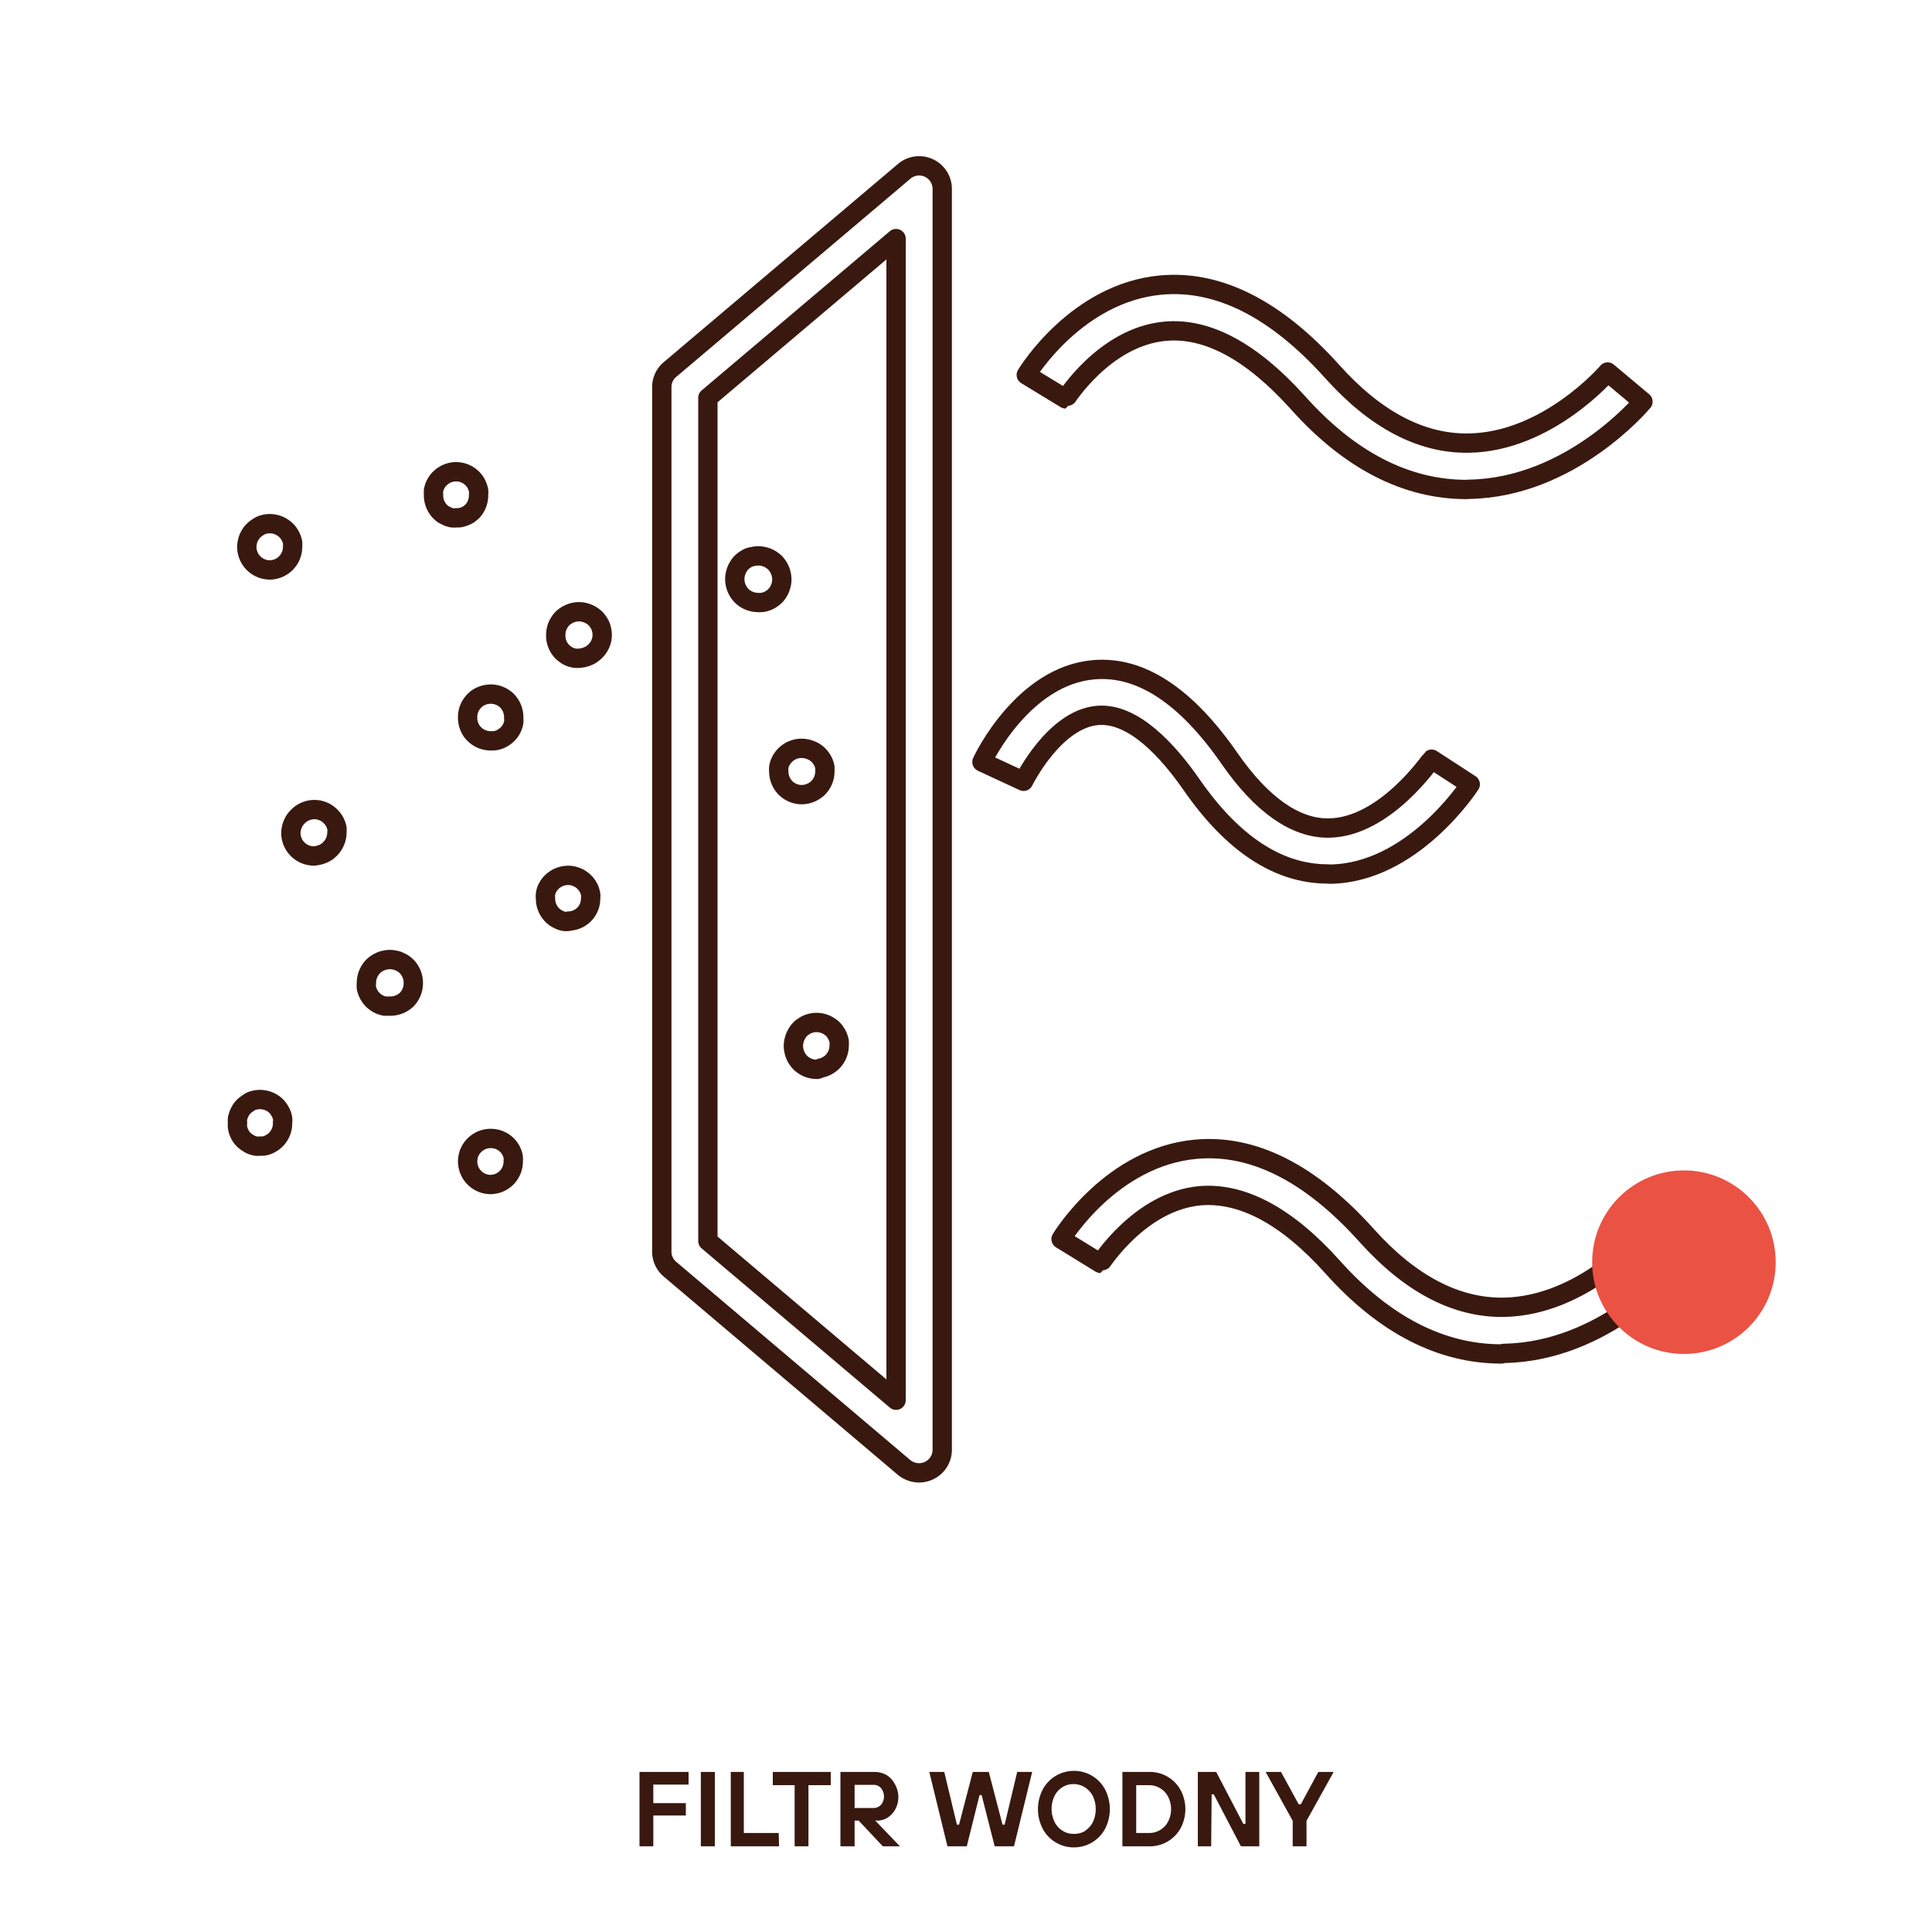 <svg id="Warstwa_1" data-name="Warstwa 1" xmlns="http://www.w3.org/2000/svg" viewBox="0 0 200 200"><defs><style>.cls-1{fill:none;stroke:#39190f;stroke-linecap:round;stroke-linejoin:round;stroke-width:2px;}.cls-2{fill:#ea5243;}.cls-3{fill:#39190f;}</style></defs><path class="cls-1" d="M95.13,152.47a2.47,2.47,0,0,1-1.54-.56L69.36,131.39a2.38,2.38,0,0,1-.85-1.83V40.06a2.35,2.35,0,0,1,.85-1.81L93.61,17.73a2.39,2.39,0,0,1,3.93,1.83V150.08a2.38,2.38,0,0,1-1.38,2.16A2.42,2.42,0,0,1,95.13,152.47Zm-21.85-24,19.48,16.48V24.7L73.28,41.18Z"/><path class="cls-1" d="M50.79,76.69A2.38,2.38,0,0,1,49.11,76a2,2,0,0,1-.3-.35,2.78,2.78,0,0,1-.22-.42,2.23,2.23,0,0,1-.13-.44,1.88,1.88,0,0,1-.05-.47,2.25,2.25,0,0,1,.18-1,2,2,0,0,1,.22-.41,2.69,2.69,0,0,1,.3-.37,2.6,2.6,0,0,1,.36-.3,2.74,2.74,0,0,1,.42-.21,2.23,2.23,0,0,1,.44-.13,2.42,2.42,0,0,1,2.16.64,2.48,2.48,0,0,1,.29.37,2,2,0,0,1,.22.41,2.41,2.41,0,0,1,.18,1,2.5,2.5,0,0,1,0,.47,2.23,2.23,0,0,1-.13.44,2.1,2.1,0,0,1-.22.42,1.93,1.93,0,0,1-.29.35,2,2,0,0,1-.37.3,2.06,2.06,0,0,1-.41.23,2.23,2.23,0,0,1-.44.13A2.61,2.61,0,0,1,50.79,76.69Z"/><path class="cls-1" d="M83,82.26a2.39,2.39,0,0,1-1.69-.7,2.43,2.43,0,0,1-.69-1.69,1.77,1.77,0,0,1,0-.46,2.42,2.42,0,0,1,.13-.46,2.62,2.62,0,0,1,.51-.76,2.4,2.4,0,0,1,2.26-.66,2.25,2.25,0,0,1,.44.14,2.1,2.1,0,0,1,.42.22,2,2,0,0,1,.36.3,2,2,0,0,1,.29.36,1.94,1.94,0,0,1,.22.4,2.44,2.44,0,0,1,.14.46,3.53,3.53,0,0,1,0,.46,2.39,2.39,0,0,1-.7,1.69,2,2,0,0,1-.36.29,2.1,2.1,0,0,1-.42.22,2.25,2.25,0,0,1-.44.14A2.5,2.5,0,0,1,83,82.26Z"/><path class="cls-1" d="M84.61,110.7a2.5,2.5,0,0,1-1-.19,1.94,1.94,0,0,1-.4-.22,2.06,2.06,0,0,1-.37-.29,2.63,2.63,0,0,1-.29-.37,1.94,1.94,0,0,1-.22-.4,2.44,2.44,0,0,1-.14-.46,2.22,2.22,0,0,1,0-1,2.59,2.59,0,0,1,.14-.45,2.32,2.32,0,0,1,.22-.41,2.06,2.06,0,0,1,.29-.37,1.76,1.76,0,0,1,.37-.29,1.94,1.94,0,0,1,.4-.22,2.44,2.44,0,0,1,.46-.14,2.38,2.38,0,0,1,1.78.36,1.76,1.76,0,0,1,.37.29,2.06,2.06,0,0,1,.29.37,2.32,2.32,0,0,1,.22.41,2.59,2.59,0,0,1,.14.45,3.53,3.53,0,0,1,0,.46,2.38,2.38,0,0,1-.7,1.69,2,2,0,0,1-.36.29,2.13,2.13,0,0,1-.42.23,2.23,2.23,0,0,1-.44.13A2.49,2.49,0,0,1,84.61,110.7Z"/><path class="cls-1" d="M50.79,122.62a2.37,2.37,0,0,1-1.68-.7,2.6,2.6,0,0,1-.3-.36,2.78,2.78,0,0,1-.22-.42,2.23,2.23,0,0,1-.13-.44,1.8,1.8,0,0,1-.05-.46,1.88,1.88,0,0,1,.05-.47,1.78,1.78,0,0,1,.13-.45,2,2,0,0,1,.22-.41,2.12,2.12,0,0,1,.3-.36,2.38,2.38,0,0,1,2.16-.65,1.71,1.71,0,0,1,.44.13,2.32,2.32,0,0,1,1.42,1.74,2.5,2.5,0,0,1,0,.47,2.4,2.4,0,0,1-.69,1.68,2.69,2.69,0,0,1-.37.3,2,2,0,0,1-.41.22,2.23,2.23,0,0,1-.44.13A2.61,2.61,0,0,1,50.79,122.62Z"/><path class="cls-1" d="M32.5,88.61a2.39,2.39,0,0,1-2.39-2.37v0a2.31,2.31,0,0,1,.05-.46,2.15,2.15,0,0,1,.14-.45,3.17,3.17,0,0,1,.21-.41,2.6,2.6,0,0,1,.3-.36A2.4,2.4,0,0,1,33,83.85a3.36,3.36,0,0,1,.45.14,2.32,2.32,0,0,1,.41.22,2.59,2.59,0,0,1,.66.66,2.32,2.32,0,0,1,.22.41,2.35,2.35,0,0,1,.14.45,3.53,3.53,0,0,1,0,.46,2.45,2.45,0,0,1-.71,1.69,3.27,3.27,0,0,1-.35.3,2.82,2.82,0,0,1-.42.22,3.22,3.22,0,0,1-.44.14A3.07,3.07,0,0,1,32.5,88.61Z"/><path class="cls-1" d="M47.23,53.6a1.85,1.85,0,0,1-.47,0,2.25,2.25,0,0,1-.44-.14l-.42-.21a3.27,3.27,0,0,1-.35-.3,2.39,2.39,0,0,1-.67-1.73,3.69,3.69,0,0,1,0-.47,3.19,3.19,0,0,1,.13-.44,2.82,2.82,0,0,1,.23-.42,1.69,1.69,0,0,1,.3-.36,2.37,2.37,0,0,1,3.35,0l0,0a2.6,2.6,0,0,1,.3.36,2.74,2.74,0,0,1,.21.42,2.25,2.25,0,0,1,.14.44,1.85,1.85,0,0,1,0,.47,2.42,2.42,0,0,1-.64,1.71l-.36.3a3.17,3.17,0,0,1-.41.21,3.88,3.88,0,0,1-.45.14A1.85,1.85,0,0,1,47.23,53.6Z"/><path class="cls-1" d="M40.27,104.15h-.46a3.5,3.5,0,0,1-.46-.14,1.94,1.94,0,0,1-.4-.22,2.2,2.2,0,0,1-.37-.3,2,2,0,0,1-.29-.36,2.32,2.32,0,0,1-.22-.41,2.59,2.59,0,0,1-.14-.45,2.4,2.4,0,0,1,0-.46,2.5,2.5,0,0,1,.19-1,2.32,2.32,0,0,1,.22-.41,2,2,0,0,1,.29-.36,2.69,2.69,0,0,1,.37-.3,3,3,0,0,1,.4-.21,1.88,1.88,0,0,1,.46-.14,2.22,2.22,0,0,1,1,0,1.39,1.39,0,0,1,.45.14,2.27,2.27,0,0,1,.41.21,2.69,2.69,0,0,1,.37.3,2,2,0,0,1,.29.36,2.32,2.32,0,0,1,.22.41,2.5,2.5,0,0,1,.19,1,3.59,3.59,0,0,1-.05.46,2.59,2.59,0,0,1-.14.45,2.32,2.32,0,0,1-.22.41,2.54,2.54,0,0,1-.29.36A2.47,2.47,0,0,1,40.27,104.15Z"/><path class="cls-1" d="M27.93,59a2.39,2.39,0,0,1-2.38-2.38h0a2.31,2.31,0,0,1,.05-.46,2.13,2.13,0,0,1,.13-.45,2.32,2.32,0,0,1,.22-.41,1.52,1.52,0,0,1,.3-.37,2,2,0,0,1,.36-.29A2.32,2.32,0,0,1,27,54.4a2.15,2.15,0,0,1,.45-.14,2.38,2.38,0,0,1,1.41.14,2.32,2.32,0,0,1,.41.22,2,2,0,0,1,.36.29,2.2,2.2,0,0,1,.3.37,3.23,3.23,0,0,1,.22.41,3.36,3.36,0,0,1,.14.45,3.53,3.53,0,0,1,0,.46A2.39,2.39,0,0,1,27.94,59Z"/><path class="cls-1" d="M26.93,118.64a1.85,1.85,0,0,1-.47,0,3.19,3.19,0,0,1-.44-.13,3.06,3.06,0,0,1-.78-.52,2.6,2.6,0,0,1-.3-.36,3.17,3.17,0,0,1-.21-.41,2.27,2.27,0,0,1-.14-.51,1.85,1.85,0,0,1,0-.47,1.85,1.85,0,0,1,0-.47,3.05,3.05,0,0,1,.35-.86,3.47,3.47,0,0,1,.3-.37,2.63,2.63,0,0,1,.37-.29A2.67,2.67,0,0,1,26,114a2.23,2.23,0,0,1,.44-.13,2.42,2.42,0,0,1,2.16.64,2.48,2.48,0,0,1,.29.37,2.82,2.82,0,0,1,.23.42,2.23,2.23,0,0,1,.13.44,1.85,1.85,0,0,1,0,.47,2.41,2.41,0,0,1-.18,1c-.07.14-.14.28-.22.41a2.6,2.6,0,0,1-.3.36,2,2,0,0,1-.36.29,2.13,2.13,0,0,1-.42.23,2.23,2.23,0,0,1-.44.13A2,2,0,0,1,26.93,118.64Z"/><path class="cls-1" d="M58.85,95.38a1.85,1.85,0,0,1-.47,0,2.25,2.25,0,0,1-.44-.14,4.13,4.13,0,0,1-.42-.22,2.6,2.6,0,0,1-.36-.3A2.41,2.41,0,0,1,56.47,93a1.77,1.77,0,0,1,0-.46,2.5,2.5,0,0,1,.12-.45,3.23,3.23,0,0,1,.22-.41,2.6,2.6,0,0,1,.3-.36,2.44,2.44,0,0,1,2.16-.66,3.22,3.22,0,0,1,.44.14,2.78,2.78,0,0,1,.42.22,2.59,2.59,0,0,1,.66.66,3.23,3.23,0,0,1,.22.41,3.81,3.81,0,0,1,.13.45,1.77,1.77,0,0,1,0,.46,2.32,2.32,0,0,1-2.29,2.35Z"/><path class="cls-1" d="M78.44,62.37a2.45,2.45,0,0,1-1.67-.7,2.54,2.54,0,0,1-.29-.36,2.32,2.32,0,0,1-.22-.41,2.59,2.59,0,0,1-.14-.45,2.27,2.27,0,0,1,0-1,2.59,2.59,0,0,1,.14-.45,2.32,2.32,0,0,1,.22-.41,2.06,2.06,0,0,1,.29-.37,2.63,2.63,0,0,1,.37-.29,2.24,2.24,0,0,1,.4-.22A2.44,2.44,0,0,1,78,57.6a2.22,2.22,0,0,1,1,0,2.15,2.15,0,0,1,.45.14,2,2,0,0,1,.41.22,3.65,3.65,0,0,1,.37.29,2.48,2.48,0,0,1,.29.37,1.81,1.81,0,0,1,.22.41,2.59,2.59,0,0,1,.14.45,2.27,2.27,0,0,1,0,1,2.59,2.59,0,0,1-.14.45,2.32,2.32,0,0,1-.22.41,2,2,0,0,1-.66.65,1.62,1.62,0,0,1-.41.22,2.15,2.15,0,0,1-.45.14A3,3,0,0,1,78.44,62.37Z"/><path class="cls-1" d="M60,68.14a3.69,3.69,0,0,1-.47,0A2.35,2.35,0,0,1,59,68a2.32,2.32,0,0,1-.41-.22,3.47,3.47,0,0,1-.37-.3,2.4,2.4,0,0,1-.69-1.68,2.69,2.69,0,0,1,.18-1,2.56,2.56,0,0,1,.22-.4,2,2,0,0,1,.66-.66,2.32,2.32,0,0,1,.41-.22,2.35,2.35,0,0,1,.45-.14,2.34,2.34,0,0,1,1.41.14,2.1,2.1,0,0,1,.42.22,3.37,3.37,0,0,1,.37.29,3.65,3.65,0,0,1,.29.37,2.56,2.56,0,0,1,.22.4,2.69,2.69,0,0,1,.18,1,2.37,2.37,0,0,1-.73,1.62,3.47,3.47,0,0,1-.37.3,1.68,1.68,0,0,1-.42.22,2.25,2.25,0,0,1-.44.14A3.62,3.62,0,0,1,60,68.14Z"/><path class="cls-1" d="M151.82,50.67c-6.23,0-12.11-3-17.47-9-4.77-5.3-9.39-7.78-13.74-7.38-6.3.58-10.26,7-10.3,7l-4.07-2.48c.21-.35,5.26-8.5,13.93-9.3,5.94-.55,11.91,2.46,17.73,8.94,4.48,5,9.22,7.49,14.11,7.42,8.17-.1,14.36-7.29,14.41-7.36l3.66,3.07c-.31.37-7.6,8.9-18,9.07Z"/><path class="cls-1" d="M155.43,140.16c-6.24,0-12.11-3-17.48-9-4.74-5.29-9.35-7.73-13.7-7.38-6.27.56-10.29,7-10.33,7l-4.08-2.51c.21-.35,5.27-8.5,13.94-9.3,5.94-.55,11.9,2.46,17.72,8.95,4.49,5,9.25,7.48,14.16,7.41,8.19-.13,14.31-7.29,14.37-7.35l3.65,3.06c-.31.37-7.6,8.9-18,9.06Z"/><path class="cls-1" d="M137.43,90.47c-5.09,0-9.83-3.11-14.08-9.24-2.39-3.44-6-7.48-9.73-7.17-4.5.38-7.63,6.77-7.66,6.82l-4.31-2c.16-.37,4.28-8.94,11.59-9.55,4.83-.41,9.54,2.69,14.05,9.2,3.31,4.77,6.77,7.19,10.17,7.19h.11c5.84-.09,10.53-7.06,10.63-7.13l4,2.6c-.24.37-6.06,9.18-14.5,9.3Z"/><circle class="cls-2" cx="174.32" cy="130.66" r="9.5"/><path class="cls-3" d="M67.63,191.13H66.2v-7.7h5.08v1.31H67.63v1.92H71v1.28H67.63Z"/><path class="cls-3" d="M74,191.13H72.55v-7.7H74Z"/><path class="cls-3" d="M80.65,191.13h-5v-7.7H77v6.32h3.61Z"/><path class="cls-3" d="M83.69,191.13H82.26V184.8H80v-1.37h6v1.37H83.69Z"/><path class="cls-3" d="M90.59,188.45l2.57,2.68H91.39l-2.5-2.66h-.42v2.66H87v-7.7h3.53a2.46,2.46,0,0,1,1.24.32,2.33,2.33,0,0,1,.85.91A2.8,2.8,0,0,1,93,186a2.66,2.66,0,0,1-.3,1.26,2.38,2.38,0,0,1-.8.89,2,2,0,0,1-1.09.32Zm-2.12-1.29h2a1,1,0,0,0,.73-.33,1.35,1.35,0,0,0,0-1.72.92.92,0,0,0-.73-.34h-2Z"/><path class="cls-3" d="M100.08,191.13h-2l-1.88-7.7h1.55l1.31,5.46h.22l1.42-5.46h1.66l1.42,5.46H104l1.3-5.46h1.55l-1.88,7.7h-2l-1.35-5.3h-.22Z"/><path class="cls-3" d="M109.3,190.73a3.57,3.57,0,0,1-1.35-1.4,4.45,4.45,0,0,1,0-4.1,3.66,3.66,0,0,1,3.22-1.91,3.63,3.63,0,0,1,3.22,1.91,4.45,4.45,0,0,1,0,4.1,3.63,3.63,0,0,1-3.22,1.91A3.55,3.55,0,0,1,109.3,190.73Zm3-1.19a2.36,2.36,0,0,0,.83-.91,3.19,3.19,0,0,0,0-2.7,2.29,2.29,0,0,0-.83-.91,2.17,2.17,0,0,0-1.16-.33A2.11,2.11,0,0,0,110,185a2.16,2.16,0,0,0-.83.91,3.09,3.09,0,0,0,0,2.7,2.22,2.22,0,0,0,.83.91,2.1,2.1,0,0,0,1.15.32A2.16,2.16,0,0,0,112.33,189.54Z"/><path class="cls-3" d="M116.19,191.13v-7.7H119a3.63,3.63,0,0,1,3.22,1.88,4.21,4.21,0,0,1,0,3.94,3.63,3.63,0,0,1-3.22,1.88Zm2.76-1.38a2.16,2.16,0,0,0,1.15-.31,2.22,2.22,0,0,0,.82-.87,2.84,2.84,0,0,0,0-2.58,2.22,2.22,0,0,0-.82-.87,2.16,2.16,0,0,0-1.15-.32h-1.33v4.95Z"/><path class="cls-3" d="M125.38,191.13H124v-7.7h1.9l2.81,5.38h.22v-5.38h1.43v7.7h-1.9l-2.81-5.38h-.22Z"/><path class="cls-3" d="M135.25,191.13h-1.43v-2.64l-2.8-5.06h1.59l1.83,3.35h.22l1.81-3.35h1.59l-2.81,5.06Z"/></svg>